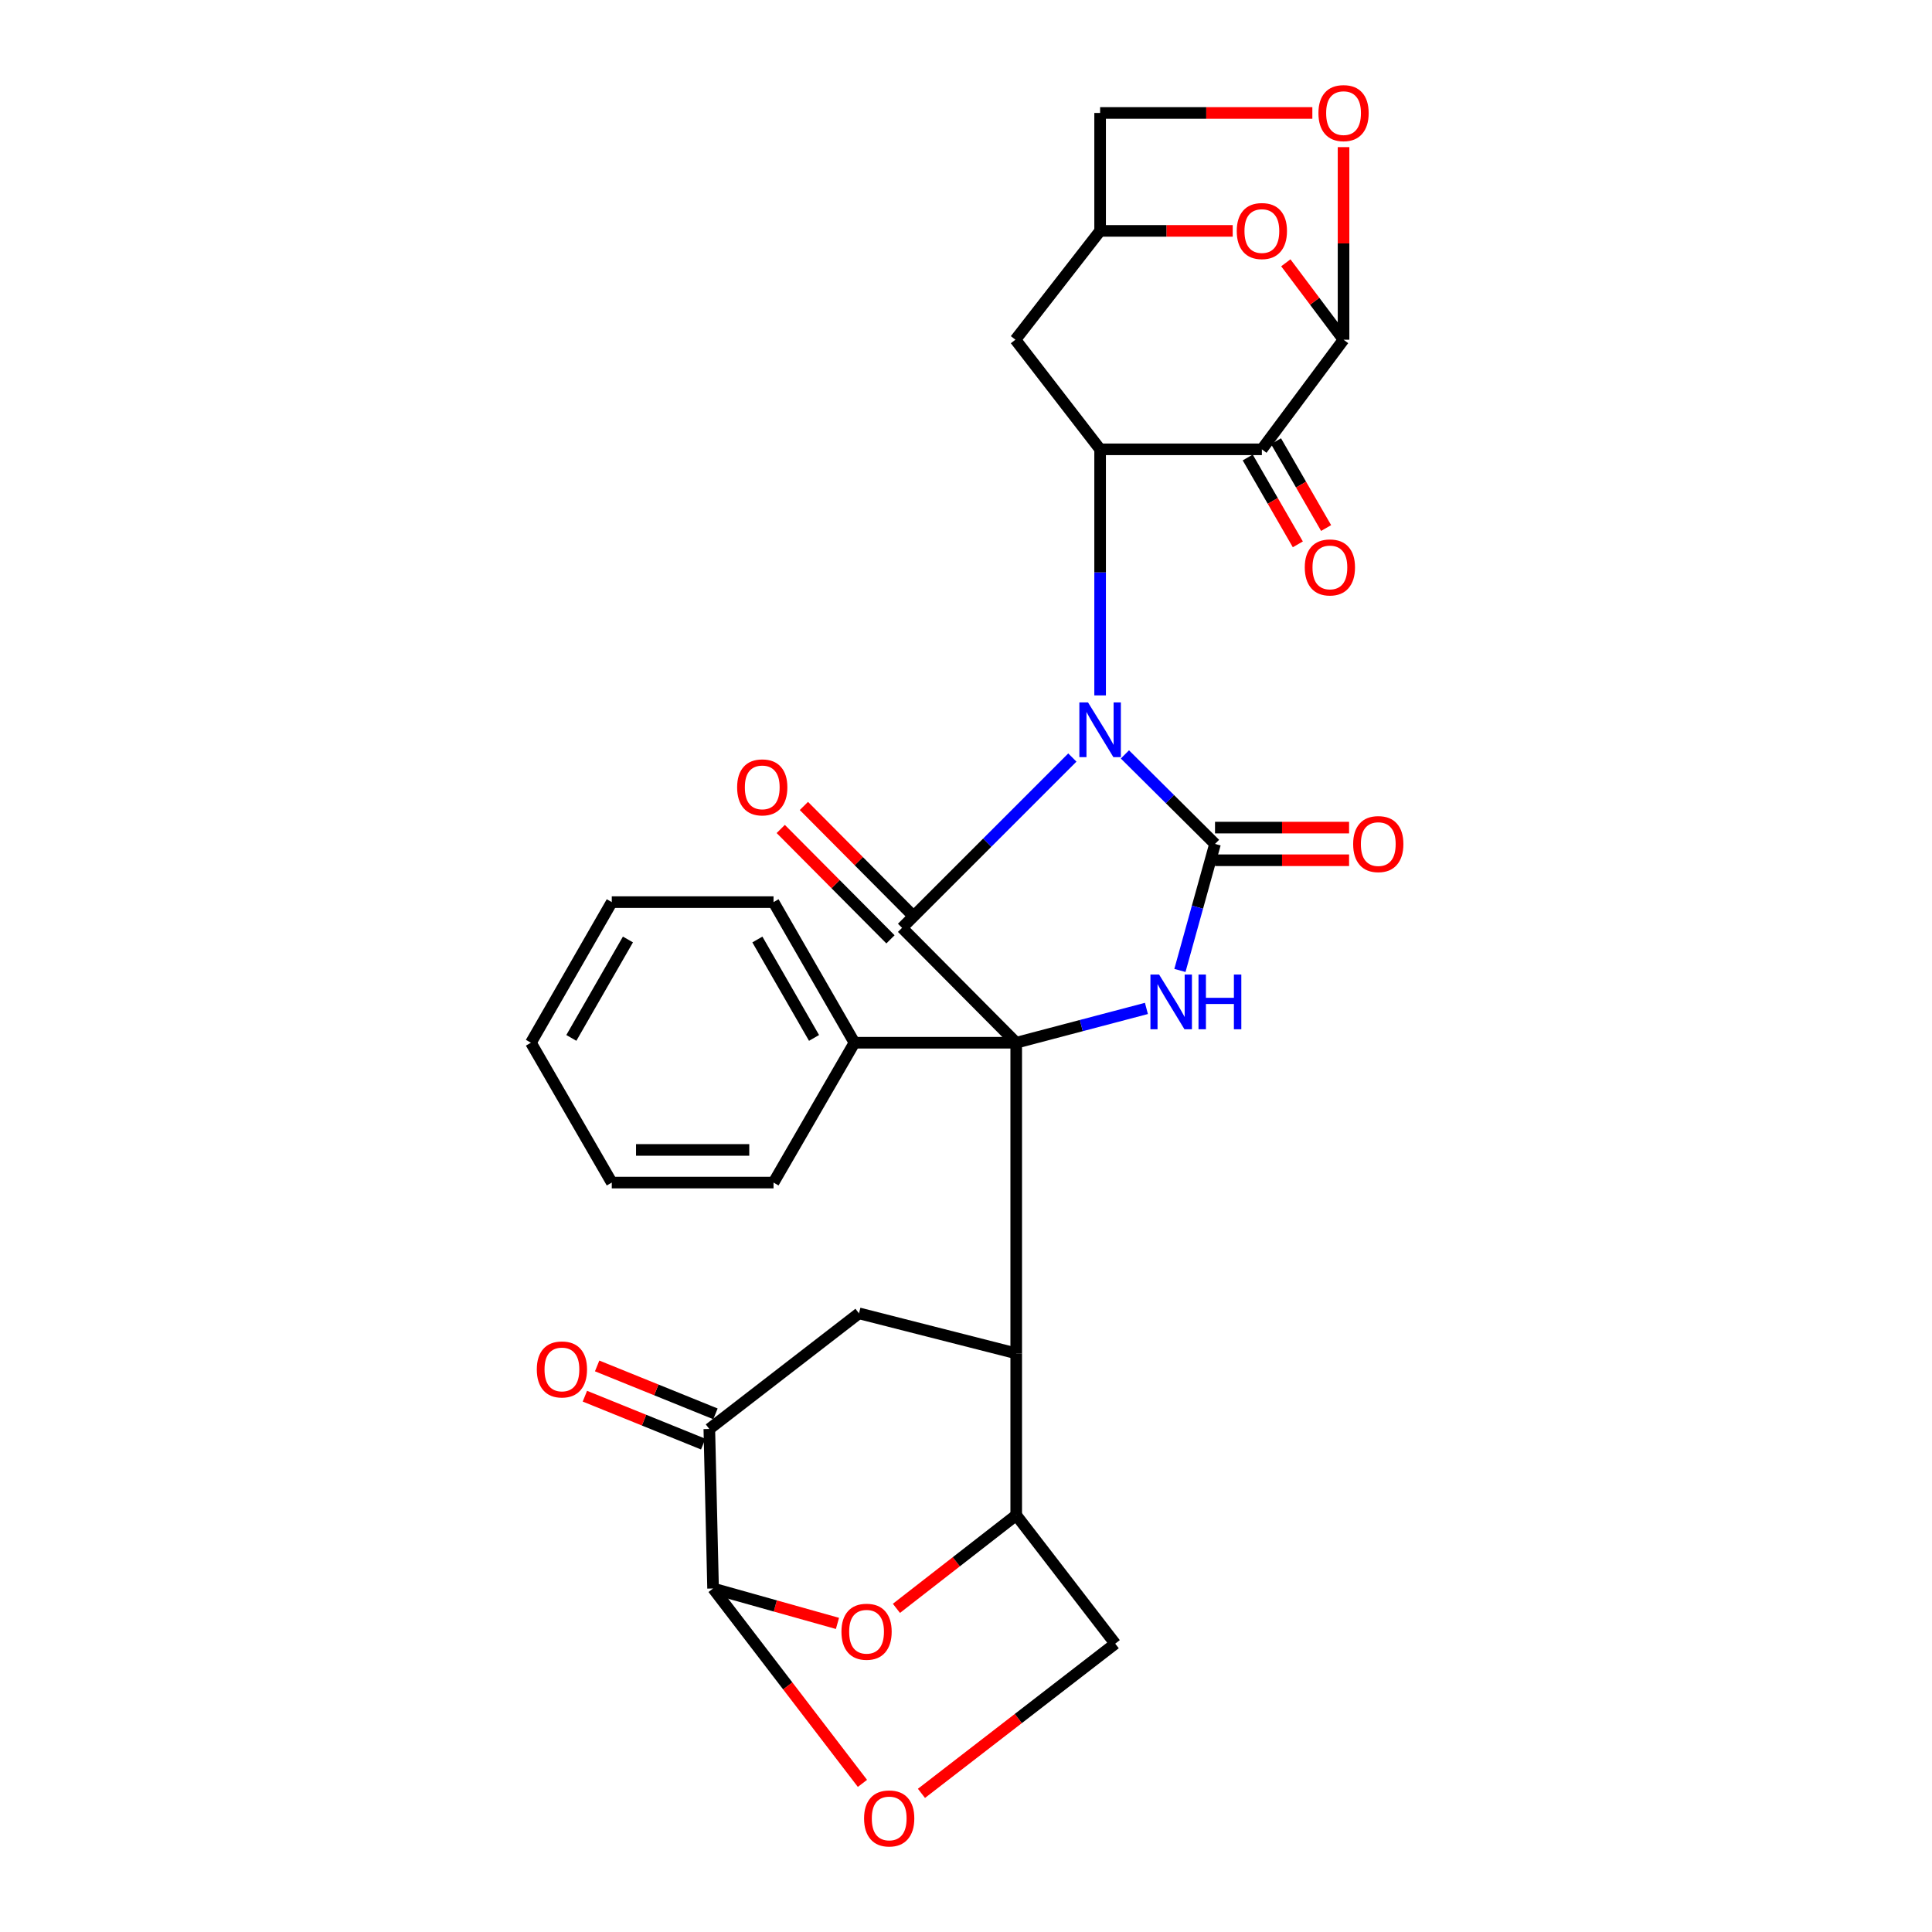 <?xml version='1.0' encoding='iso-8859-1'?>
<svg version='1.1' baseProfile='full'
              xmlns='http://www.w3.org/2000/svg'
                      xmlns:rdkit='http://www.rdkit.org/xml'
                      xmlns:xlink='http://www.w3.org/1999/xlink'
                  xml:space='preserve'
width='1000px' height='1000px' viewBox='0 0 1000 1000'>
<!-- END OF HEADER -->
<rect style='opacity:1.0;fill:#FFFFFF;stroke:none' width='1000' height='1000' x='0' y='0'> </rect>
<path class='bond-1' d='M 555.052,392.096 L 510.977,436.172' style='fill:none;fill-rule:evenodd;stroke:#0000FF;stroke-width:6px;stroke-linecap:butt;stroke-linejoin:miter;stroke-opacity:1' />
<path class='bond-1' d='M 510.977,436.172 L 466.902,480.247' style='fill:none;fill-rule:evenodd;stroke:#000000;stroke-width:6px;stroke-linecap:butt;stroke-linejoin:miter;stroke-opacity:1' />
<path class='bond-2' d='M 582.253,390.483 L 605.573,413.648' style='fill:none;fill-rule:evenodd;stroke:#0000FF;stroke-width:6px;stroke-linecap:butt;stroke-linejoin:miter;stroke-opacity:1' />
<path class='bond-2' d='M 605.573,413.648 L 628.893,436.814' style='fill:none;fill-rule:evenodd;stroke:#000000;stroke-width:6px;stroke-linecap:butt;stroke-linejoin:miter;stroke-opacity:1' />
<path class='bond-4' d='M 569.417,359.943 L 569.417,296.257' style='fill:none;fill-rule:evenodd;stroke:#0000FF;stroke-width:6px;stroke-linecap:butt;stroke-linejoin:miter;stroke-opacity:1' />
<path class='bond-4' d='M 569.417,296.257 L 569.417,232.572' style='fill:none;fill-rule:evenodd;stroke:#000000;stroke-width:6px;stroke-linecap:butt;stroke-linejoin:miter;stroke-opacity:1' />
<path class='bond-0' d='M 525.993,539.714 L 466.902,480.247' style='fill:none;fill-rule:evenodd;stroke:#000000;stroke-width:6px;stroke-linecap:butt;stroke-linejoin:miter;stroke-opacity:1' />
<path class='bond-5' d='M 525.993,539.714 L 525.993,700.513' style='fill:none;fill-rule:evenodd;stroke:#000000;stroke-width:6px;stroke-linecap:butt;stroke-linejoin:miter;stroke-opacity:1' />
<path class='bond-19' d='M 525.993,539.714 L 442.27,539.714' style='fill:none;fill-rule:evenodd;stroke:#000000;stroke-width:6px;stroke-linecap:butt;stroke-linejoin:miter;stroke-opacity:1' />
<path class='bond-30' d='M 525.993,539.714 L 559.692,530.836' style='fill:none;fill-rule:evenodd;stroke:#000000;stroke-width:6px;stroke-linecap:butt;stroke-linejoin:miter;stroke-opacity:1' />
<path class='bond-30' d='M 559.692,530.836 L 593.391,521.959' style='fill:none;fill-rule:evenodd;stroke:#0000FF;stroke-width:6px;stroke-linecap:butt;stroke-linejoin:miter;stroke-opacity:1' />
<path class='bond-18' d='M 472.893,474.291 L 444.494,445.726' style='fill:none;fill-rule:evenodd;stroke:#000000;stroke-width:6px;stroke-linecap:butt;stroke-linejoin:miter;stroke-opacity:1' />
<path class='bond-18' d='M 444.494,445.726 L 416.095,417.161' style='fill:none;fill-rule:evenodd;stroke:#FF0000;stroke-width:6px;stroke-linecap:butt;stroke-linejoin:miter;stroke-opacity:1' />
<path class='bond-18' d='M 460.91,486.204 L 432.511,457.639' style='fill:none;fill-rule:evenodd;stroke:#000000;stroke-width:6px;stroke-linecap:butt;stroke-linejoin:miter;stroke-opacity:1' />
<path class='bond-18' d='M 432.511,457.639 L 404.112,429.074' style='fill:none;fill-rule:evenodd;stroke:#FF0000;stroke-width:6px;stroke-linecap:butt;stroke-linejoin:miter;stroke-opacity:1' />
<path class='bond-3' d='M 628.893,436.814 L 619.807,469.558' style='fill:none;fill-rule:evenodd;stroke:#000000;stroke-width:6px;stroke-linecap:butt;stroke-linejoin:miter;stroke-opacity:1' />
<path class='bond-3' d='M 619.807,469.558 L 610.722,502.302' style='fill:none;fill-rule:evenodd;stroke:#0000FF;stroke-width:6px;stroke-linecap:butt;stroke-linejoin:miter;stroke-opacity:1' />
<path class='bond-17' d='M 628.893,445.262 L 663.587,445.262' style='fill:none;fill-rule:evenodd;stroke:#000000;stroke-width:6px;stroke-linecap:butt;stroke-linejoin:miter;stroke-opacity:1' />
<path class='bond-17' d='M 663.587,445.262 L 698.282,445.262' style='fill:none;fill-rule:evenodd;stroke:#FF0000;stroke-width:6px;stroke-linecap:butt;stroke-linejoin:miter;stroke-opacity:1' />
<path class='bond-17' d='M 628.893,428.365 L 663.587,428.365' style='fill:none;fill-rule:evenodd;stroke:#000000;stroke-width:6px;stroke-linecap:butt;stroke-linejoin:miter;stroke-opacity:1' />
<path class='bond-17' d='M 663.587,428.365 L 698.282,428.365' style='fill:none;fill-rule:evenodd;stroke:#FF0000;stroke-width:6px;stroke-linecap:butt;stroke-linejoin:miter;stroke-opacity:1' />
<path class='bond-6' d='M 569.417,232.572 L 653.139,232.572' style='fill:none;fill-rule:evenodd;stroke:#000000;stroke-width:6px;stroke-linecap:butt;stroke-linejoin:miter;stroke-opacity:1' />
<path class='bond-16' d='M 569.417,232.572 L 525.58,175.827' style='fill:none;fill-rule:evenodd;stroke:#000000;stroke-width:6px;stroke-linecap:butt;stroke-linejoin:miter;stroke-opacity:1' />
<path class='bond-10' d='M 525.993,700.513 L 525.993,784.244' style='fill:none;fill-rule:evenodd;stroke:#000000;stroke-width:6px;stroke-linecap:butt;stroke-linejoin:miter;stroke-opacity:1' />
<path class='bond-11' d='M 525.993,700.513 L 444.608,679.786' style='fill:none;fill-rule:evenodd;stroke:#000000;stroke-width:6px;stroke-linecap:butt;stroke-linejoin:miter;stroke-opacity:1' />
<path class='bond-7' d='M 653.139,232.572 L 695.418,175.827' style='fill:none;fill-rule:evenodd;stroke:#000000;stroke-width:6px;stroke-linecap:butt;stroke-linejoin:miter;stroke-opacity:1' />
<path class='bond-20' d='M 645.821,236.793 L 658.788,259.274' style='fill:none;fill-rule:evenodd;stroke:#000000;stroke-width:6px;stroke-linecap:butt;stroke-linejoin:miter;stroke-opacity:1' />
<path class='bond-20' d='M 658.788,259.274 L 671.756,281.755' style='fill:none;fill-rule:evenodd;stroke:#FF0000;stroke-width:6px;stroke-linecap:butt;stroke-linejoin:miter;stroke-opacity:1' />
<path class='bond-20' d='M 660.457,228.351 L 673.425,250.831' style='fill:none;fill-rule:evenodd;stroke:#000000;stroke-width:6px;stroke-linecap:butt;stroke-linejoin:miter;stroke-opacity:1' />
<path class='bond-20' d='M 673.425,250.831 L 686.392,273.312' style='fill:none;fill-rule:evenodd;stroke:#FF0000;stroke-width:6px;stroke-linecap:butt;stroke-linejoin:miter;stroke-opacity:1' />
<path class='bond-14' d='M 695.418,175.827 L 695.418,125.992' style='fill:none;fill-rule:evenodd;stroke:#000000;stroke-width:6px;stroke-linecap:butt;stroke-linejoin:miter;stroke-opacity:1' />
<path class='bond-14' d='M 695.418,125.992 L 695.418,76.156' style='fill:none;fill-rule:evenodd;stroke:#FF0000;stroke-width:6px;stroke-linecap:butt;stroke-linejoin:miter;stroke-opacity:1' />
<path class='bond-32' d='M 695.418,175.827 L 680.48,155.927' style='fill:none;fill-rule:evenodd;stroke:#000000;stroke-width:6px;stroke-linecap:butt;stroke-linejoin:miter;stroke-opacity:1' />
<path class='bond-32' d='M 680.48,155.927 L 665.541,136.026' style='fill:none;fill-rule:evenodd;stroke:#FF0000;stroke-width:6px;stroke-linecap:butt;stroke-linejoin:miter;stroke-opacity:1' />
<path class='bond-8' d='M 463.985,832.479 L 494.989,808.361' style='fill:none;fill-rule:evenodd;stroke:#FF0000;stroke-width:6px;stroke-linecap:butt;stroke-linejoin:miter;stroke-opacity:1' />
<path class='bond-8' d='M 494.989,808.361 L 525.993,784.244' style='fill:none;fill-rule:evenodd;stroke:#000000;stroke-width:6px;stroke-linecap:butt;stroke-linejoin:miter;stroke-opacity:1' />
<path class='bond-33' d='M 433.469,840.27 L 401.279,831.233' style='fill:none;fill-rule:evenodd;stroke:#FF0000;stroke-width:6px;stroke-linecap:butt;stroke-linejoin:miter;stroke-opacity:1' />
<path class='bond-33' d='M 401.279,831.233 L 369.089,822.196' style='fill:none;fill-rule:evenodd;stroke:#000000;stroke-width:6px;stroke-linecap:butt;stroke-linejoin:miter;stroke-opacity:1' />
<path class='bond-9' d='M 369.089,822.196 L 367.146,739.637' style='fill:none;fill-rule:evenodd;stroke:#000000;stroke-width:6px;stroke-linecap:butt;stroke-linejoin:miter;stroke-opacity:1' />
<path class='bond-34' d='M 369.089,822.196 L 407.745,872.634' style='fill:none;fill-rule:evenodd;stroke:#000000;stroke-width:6px;stroke-linecap:butt;stroke-linejoin:miter;stroke-opacity:1' />
<path class='bond-34' d='M 407.745,872.634 L 446.4,923.072' style='fill:none;fill-rule:evenodd;stroke:#FF0000;stroke-width:6px;stroke-linecap:butt;stroke-linejoin:miter;stroke-opacity:1' />
<path class='bond-22' d='M 525.993,784.244 L 577.236,850.76' style='fill:none;fill-rule:evenodd;stroke:#000000;stroke-width:6px;stroke-linecap:butt;stroke-linejoin:miter;stroke-opacity:1' />
<path class='bond-12' d='M 444.608,679.786 L 367.146,739.637' style='fill:none;fill-rule:evenodd;stroke:#000000;stroke-width:6px;stroke-linecap:butt;stroke-linejoin:miter;stroke-opacity:1' />
<path class='bond-23' d='M 370.318,731.807 L 339.698,719.405' style='fill:none;fill-rule:evenodd;stroke:#000000;stroke-width:6px;stroke-linecap:butt;stroke-linejoin:miter;stroke-opacity:1' />
<path class='bond-23' d='M 339.698,719.405 L 309.078,707.004' style='fill:none;fill-rule:evenodd;stroke:#FF0000;stroke-width:6px;stroke-linecap:butt;stroke-linejoin:miter;stroke-opacity:1' />
<path class='bond-23' d='M 363.975,747.468 L 333.355,735.066' style='fill:none;fill-rule:evenodd;stroke:#000000;stroke-width:6px;stroke-linecap:butt;stroke-linejoin:miter;stroke-opacity:1' />
<path class='bond-23' d='M 333.355,735.066 L 302.735,722.665' style='fill:none;fill-rule:evenodd;stroke:#FF0000;stroke-width:6px;stroke-linecap:butt;stroke-linejoin:miter;stroke-opacity:1' />
<path class='bond-13' d='M 638.046,119.506 L 603.732,119.506' style='fill:none;fill-rule:evenodd;stroke:#FF0000;stroke-width:6px;stroke-linecap:butt;stroke-linejoin:miter;stroke-opacity:1' />
<path class='bond-13' d='M 603.732,119.506 L 569.417,119.506' style='fill:none;fill-rule:evenodd;stroke:#000000;stroke-width:6px;stroke-linecap:butt;stroke-linejoin:miter;stroke-opacity:1' />
<path class='bond-31' d='M 679.268,58.462 L 624.343,58.462' style='fill:none;fill-rule:evenodd;stroke:#FF0000;stroke-width:6px;stroke-linecap:butt;stroke-linejoin:miter;stroke-opacity:1' />
<path class='bond-31' d='M 624.343,58.462 L 569.417,58.462' style='fill:none;fill-rule:evenodd;stroke:#000000;stroke-width:6px;stroke-linecap:butt;stroke-linejoin:miter;stroke-opacity:1' />
<path class='bond-15' d='M 476.942,928.24 L 527.089,889.5' style='fill:none;fill-rule:evenodd;stroke:#FF0000;stroke-width:6px;stroke-linecap:butt;stroke-linejoin:miter;stroke-opacity:1' />
<path class='bond-15' d='M 527.089,889.5 L 577.236,850.76' style='fill:none;fill-rule:evenodd;stroke:#000000;stroke-width:6px;stroke-linecap:butt;stroke-linejoin:miter;stroke-opacity:1' />
<path class='bond-21' d='M 525.58,175.827 L 569.417,119.506' style='fill:none;fill-rule:evenodd;stroke:#000000;stroke-width:6px;stroke-linecap:butt;stroke-linejoin:miter;stroke-opacity:1' />
<path class='bond-25' d='M 442.27,539.714 L 400.376,466.936' style='fill:none;fill-rule:evenodd;stroke:#000000;stroke-width:6px;stroke-linecap:butt;stroke-linejoin:miter;stroke-opacity:1' />
<path class='bond-25' d='M 421.343,537.227 L 392.017,486.283' style='fill:none;fill-rule:evenodd;stroke:#000000;stroke-width:6px;stroke-linecap:butt;stroke-linejoin:miter;stroke-opacity:1' />
<path class='bond-26' d='M 442.27,539.714 L 400.376,612.097' style='fill:none;fill-rule:evenodd;stroke:#000000;stroke-width:6px;stroke-linecap:butt;stroke-linejoin:miter;stroke-opacity:1' />
<path class='bond-24' d='M 569.417,119.506 L 569.417,58.462' style='fill:none;fill-rule:evenodd;stroke:#000000;stroke-width:6px;stroke-linecap:butt;stroke-linejoin:miter;stroke-opacity:1' />
<path class='bond-27' d='M 400.376,466.936 L 316.654,466.936' style='fill:none;fill-rule:evenodd;stroke:#000000;stroke-width:6px;stroke-linecap:butt;stroke-linejoin:miter;stroke-opacity:1' />
<path class='bond-28' d='M 400.376,612.097 L 316.654,612.097' style='fill:none;fill-rule:evenodd;stroke:#000000;stroke-width:6px;stroke-linecap:butt;stroke-linejoin:miter;stroke-opacity:1' />
<path class='bond-28' d='M 387.818,595.2 L 329.212,595.2' style='fill:none;fill-rule:evenodd;stroke:#000000;stroke-width:6px;stroke-linecap:butt;stroke-linejoin:miter;stroke-opacity:1' />
<path class='bond-35' d='M 316.654,466.936 L 274.797,539.714' style='fill:none;fill-rule:evenodd;stroke:#000000;stroke-width:6px;stroke-linecap:butt;stroke-linejoin:miter;stroke-opacity:1' />
<path class='bond-35' d='M 325.022,486.277 L 295.723,537.221' style='fill:none;fill-rule:evenodd;stroke:#000000;stroke-width:6px;stroke-linecap:butt;stroke-linejoin:miter;stroke-opacity:1' />
<path class='bond-29' d='M 316.654,612.097 L 274.797,539.714' style='fill:none;fill-rule:evenodd;stroke:#000000;stroke-width:6px;stroke-linecap:butt;stroke-linejoin:miter;stroke-opacity:1' />
<path  class='atom-0' d='M 563.157 363.572
L 572.437 378.572
Q 573.357 380.052, 574.837 382.732
Q 576.317 385.412, 576.397 385.572
L 576.397 363.572
L 580.157 363.572
L 580.157 391.892
L 576.277 391.892
L 566.317 375.492
Q 565.157 373.572, 563.917 371.372
Q 562.717 369.172, 562.357 368.492
L 562.357 391.892
L 558.677 391.892
L 558.677 363.572
L 563.157 363.572
' fill='#0000FF'/>
<path  class='atom-4' d='M 599.944 504.424
L 609.224 519.424
Q 610.144 520.904, 611.624 523.584
Q 613.104 526.264, 613.184 526.424
L 613.184 504.424
L 616.944 504.424
L 616.944 532.744
L 613.064 532.744
L 603.104 516.344
Q 601.944 514.424, 600.704 512.224
Q 599.504 510.024, 599.144 509.344
L 599.144 532.744
L 595.464 532.744
L 595.464 504.424
L 599.944 504.424
' fill='#0000FF'/>
<path  class='atom-4' d='M 620.344 504.424
L 624.184 504.424
L 624.184 516.464
L 638.664 516.464
L 638.664 504.424
L 642.504 504.424
L 642.504 532.744
L 638.664 532.744
L 638.664 519.664
L 624.184 519.664
L 624.184 532.744
L 620.344 532.744
L 620.344 504.424
' fill='#0000FF'/>
<path  class='atom-9' d='M 435.531 844.579
Q 435.531 837.779, 438.891 833.979
Q 442.251 830.179, 448.531 830.179
Q 454.811 830.179, 458.171 833.979
Q 461.531 837.779, 461.531 844.579
Q 461.531 851.459, 458.131 855.379
Q 454.731 859.259, 448.531 859.259
Q 442.291 859.259, 438.891 855.379
Q 435.531 851.499, 435.531 844.579
M 448.531 856.059
Q 452.851 856.059, 455.171 853.179
Q 457.531 850.259, 457.531 844.579
Q 457.531 839.019, 455.171 836.219
Q 452.851 833.379, 448.531 833.379
Q 444.211 833.379, 441.851 836.179
Q 439.531 838.979, 439.531 844.579
Q 439.531 850.299, 441.851 853.179
Q 444.211 856.059, 448.531 856.059
' fill='#FF0000'/>
<path  class='atom-14' d='M 640.139 119.586
Q 640.139 112.786, 643.499 108.986
Q 646.859 105.186, 653.139 105.186
Q 659.419 105.186, 662.779 108.986
Q 666.139 112.786, 666.139 119.586
Q 666.139 126.466, 662.739 130.386
Q 659.339 134.266, 653.139 134.266
Q 646.899 134.266, 643.499 130.386
Q 640.139 126.506, 640.139 119.586
M 653.139 131.066
Q 657.459 131.066, 659.779 128.186
Q 662.139 125.266, 662.139 119.586
Q 662.139 114.026, 659.779 111.226
Q 657.459 108.386, 653.139 108.386
Q 648.819 108.386, 646.459 111.186
Q 644.139 113.986, 644.139 119.586
Q 644.139 125.306, 646.459 128.186
Q 648.819 131.066, 653.139 131.066
' fill='#FF0000'/>
<path  class='atom-15' d='M 682.418 58.542
Q 682.418 51.742, 685.778 47.942
Q 689.138 44.142, 695.418 44.142
Q 701.698 44.142, 705.058 47.942
Q 708.418 51.742, 708.418 58.542
Q 708.418 65.422, 705.018 69.342
Q 701.618 73.222, 695.418 73.222
Q 689.178 73.222, 685.778 69.342
Q 682.418 65.462, 682.418 58.542
M 695.418 70.022
Q 699.738 70.022, 702.058 67.142
Q 704.418 64.222, 704.418 58.542
Q 704.418 52.982, 702.058 50.182
Q 699.738 47.342, 695.418 47.342
Q 691.098 47.342, 688.738 50.142
Q 686.418 52.942, 686.418 58.542
Q 686.418 64.262, 688.738 67.142
Q 691.098 70.022, 695.418 70.022
' fill='#FF0000'/>
<path  class='atom-16' d='M 447.246 941.218
Q 447.246 934.418, 450.606 930.618
Q 453.966 926.818, 460.246 926.818
Q 466.526 926.818, 469.886 930.618
Q 473.246 934.418, 473.246 941.218
Q 473.246 948.098, 469.846 952.018
Q 466.446 955.898, 460.246 955.898
Q 454.006 955.898, 450.606 952.018
Q 447.246 948.138, 447.246 941.218
M 460.246 952.698
Q 464.566 952.698, 466.886 949.818
Q 469.246 946.898, 469.246 941.218
Q 469.246 935.658, 466.886 932.858
Q 464.566 930.018, 460.246 930.018
Q 455.926 930.018, 453.566 932.818
Q 451.246 935.618, 451.246 941.218
Q 451.246 946.938, 453.566 949.818
Q 455.926 952.698, 460.246 952.698
' fill='#FF0000'/>
<path  class='atom-18' d='M 700.394 436.894
Q 700.394 430.094, 703.754 426.294
Q 707.114 422.494, 713.394 422.494
Q 719.674 422.494, 723.034 426.294
Q 726.394 430.094, 726.394 436.894
Q 726.394 443.774, 722.994 447.694
Q 719.594 451.574, 713.394 451.574
Q 707.154 451.574, 703.754 447.694
Q 700.394 443.814, 700.394 436.894
M 713.394 448.374
Q 717.714 448.374, 720.034 445.494
Q 722.394 442.574, 722.394 436.894
Q 722.394 431.334, 720.034 428.534
Q 717.714 425.694, 713.394 425.694
Q 709.074 425.694, 706.714 428.494
Q 704.394 431.294, 704.394 436.894
Q 704.394 442.614, 706.714 445.494
Q 709.074 448.374, 713.394 448.374
' fill='#FF0000'/>
<path  class='atom-19' d='M 381.537 407.54
Q 381.537 400.74, 384.897 396.94
Q 388.257 393.14, 394.537 393.14
Q 400.817 393.14, 404.177 396.94
Q 407.537 400.74, 407.537 407.54
Q 407.537 414.42, 404.137 418.34
Q 400.737 422.22, 394.537 422.22
Q 388.297 422.22, 384.897 418.34
Q 381.537 414.46, 381.537 407.54
M 394.537 419.02
Q 398.857 419.02, 401.177 416.14
Q 403.537 413.22, 403.537 407.54
Q 403.537 401.98, 401.177 399.18
Q 398.857 396.34, 394.537 396.34
Q 390.217 396.34, 387.857 399.14
Q 385.537 401.94, 385.537 407.54
Q 385.537 413.26, 387.857 416.14
Q 390.217 419.02, 394.537 419.02
' fill='#FF0000'/>
<path  class='atom-21' d='M 675.35 293.695
Q 675.35 286.895, 678.71 283.095
Q 682.07 279.295, 688.35 279.295
Q 694.63 279.295, 697.99 283.095
Q 701.35 286.895, 701.35 293.695
Q 701.35 300.575, 697.95 304.495
Q 694.55 308.375, 688.35 308.375
Q 682.11 308.375, 678.71 304.495
Q 675.35 300.615, 675.35 293.695
M 688.35 305.175
Q 692.67 305.175, 694.99 302.295
Q 697.35 299.375, 697.35 293.695
Q 697.35 288.135, 694.99 285.335
Q 692.67 282.495, 688.35 282.495
Q 684.03 282.495, 681.67 285.295
Q 679.35 288.095, 679.35 293.695
Q 679.35 299.415, 681.67 302.295
Q 684.03 305.175, 688.35 305.175
' fill='#FF0000'/>
<path  class='atom-24' d='M 277.849 708.816
Q 277.849 702.016, 281.209 698.216
Q 284.569 694.416, 290.849 694.416
Q 297.129 694.416, 300.489 698.216
Q 303.849 702.016, 303.849 708.816
Q 303.849 715.696, 300.449 719.616
Q 297.049 723.496, 290.849 723.496
Q 284.609 723.496, 281.209 719.616
Q 277.849 715.736, 277.849 708.816
M 290.849 720.296
Q 295.169 720.296, 297.489 717.416
Q 299.849 714.496, 299.849 708.816
Q 299.849 703.256, 297.489 700.456
Q 295.169 697.616, 290.849 697.616
Q 286.529 697.616, 284.169 700.416
Q 281.849 703.216, 281.849 708.816
Q 281.849 714.536, 284.169 717.416
Q 286.529 720.296, 290.849 720.296
' fill='#FF0000'/>
</svg>
